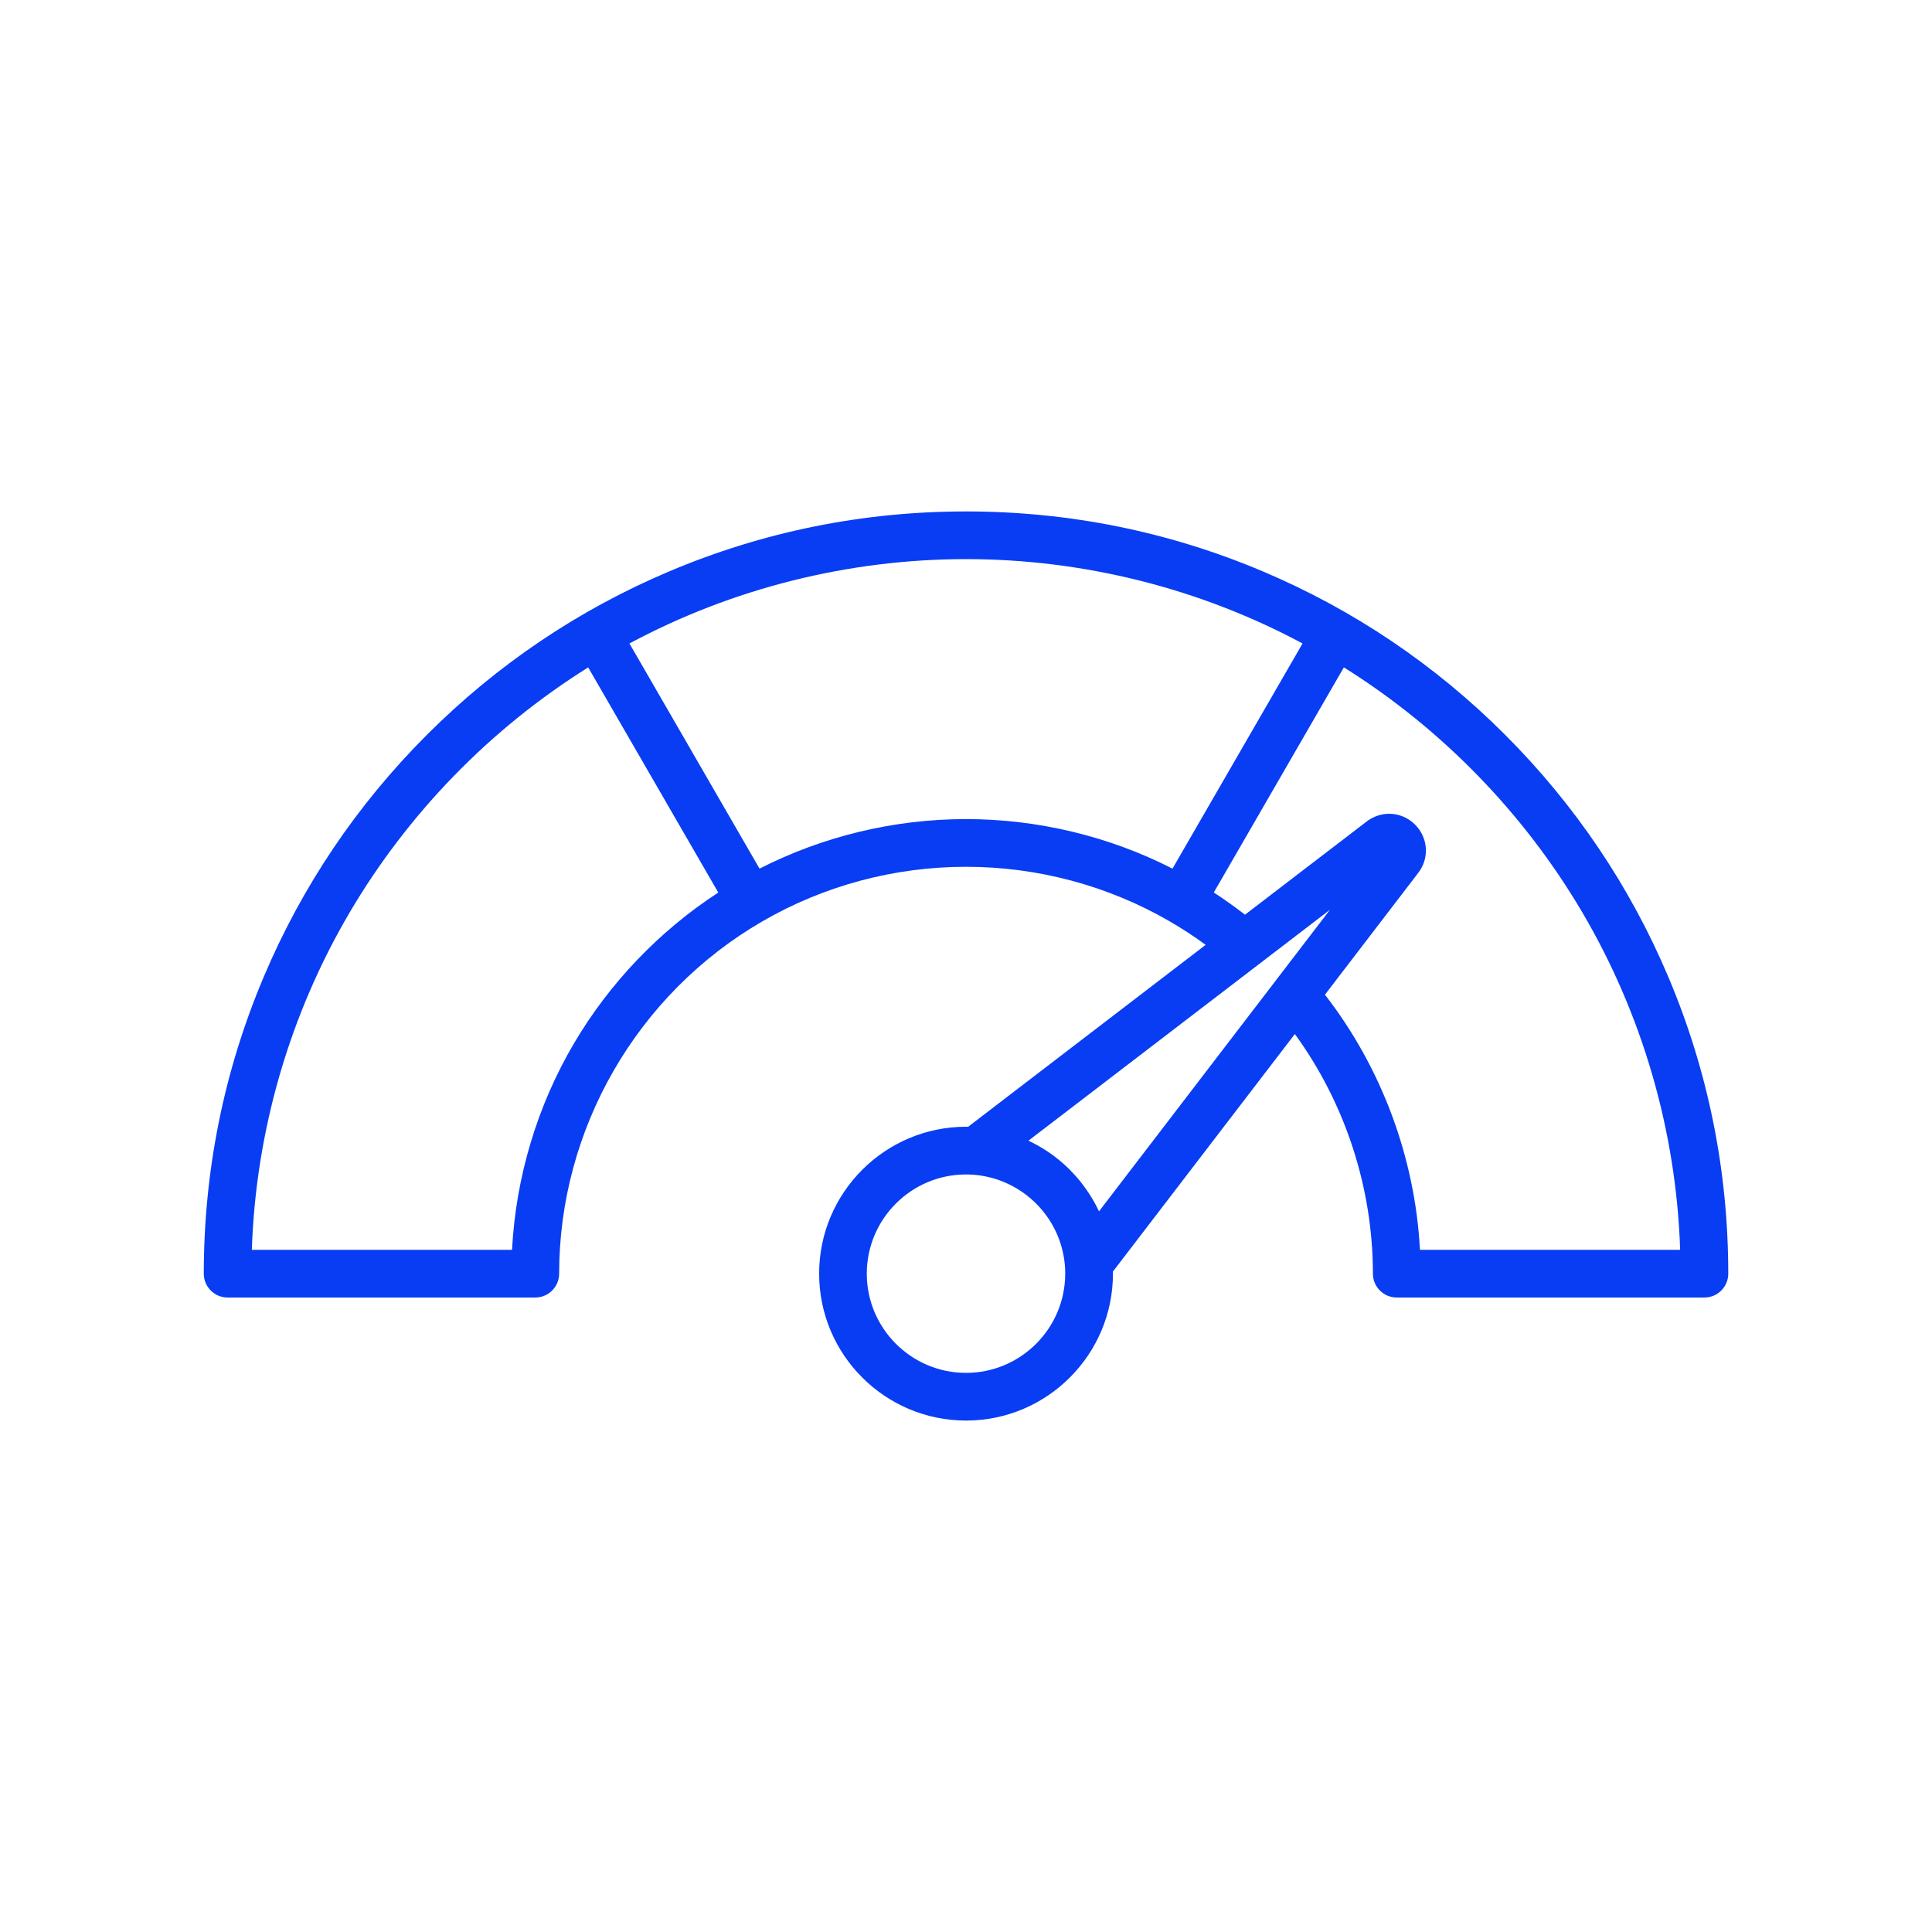 <svg xmlns="http://www.w3.org/2000/svg" id="Layer_1" data-name="Layer 1" viewBox="0 0 1000 1000"><defs><style>      .cls-1 {        fill: #083df4;      }    </style></defs><path class="cls-1" d="M863.53,505.67c-19.86-46.97-48.31-89.16-84.54-125.4-36.23-36.23-78.42-64.67-125.4-84.54-48.65-20.58-100.32-31.01-153.58-31.01s-104.93,10.43-153.58,31.01c-46.97,19.86-89.16,48.31-125.4,84.54-36.23,36.23-64.68,78.42-84.54,125.4-20.58,48.65-31.01,100.32-31.01,153.58,0,6.81,5.54,12.34,12.34,12.34h159.25c6.81,0,12.34-5.54,12.34-12.34,0-74.92,40.33-144.8,105.24-182.39,31.86-18.46,68.3-28.21,105.36-28.21s73.5,9.76,105.37,28.21c6.36,3.69,12.63,7.78,18.67,12.19l-122.95,94.17c-.37,0-.73-.02-1.08-.02-41.93,0-76.04,34.11-76.04,76.04s34.11,76.04,76.04,76.04,76.04-34.11,76.04-76.04c0-.36,0-.72-.02-1.08l94.17-122.95c26.07,35.8,40.4,79.72,40.4,124.04,0,6.81,5.54,12.34,12.34,12.34h159.25c6.81,0,12.34-5.54,12.34-12.34,0-53.26-10.43-104.93-31.01-153.58ZM130.35,646.91c2.03-61.43,19.53-121.77,50.66-174.67,30.24-51.37,72.88-95.16,123.43-126.79l67.34,116.53c-30.46,19.83-56.23,46.76-74.64,77.99-19.06,32.33-30.14,69.26-32.11,106.93h-134.68ZM734.08,451.81c5.86-7.66,5.17-18.17-1.65-24.99-5.55-5.55-13.75-7.14-20.87-4.05-1.47.63-2.85,1.43-4.12,2.4l-63.04,48.28c-5.16-4.01-10.58-7.86-16.14-11.5l67.32-116.52c50.54,31.63,93.18,75.43,123.41,126.8,31.13,52.89,48.62,113.24,50.66,174.67h-134.68c-2.52-47.67-19.93-94.41-49.18-132.04l48.29-63.06ZM553.77,605.47c-.77-.78-1.63-1.59-2.64-2.51-.31-.28-.63-.56-.9-.78-.6-.53-1.21-1.05-1.85-1.59l-1.1-.88c-.57-.45-1.14-.89-1.73-1.34l-1.2-.88c-.57-.41-1.15-.82-1.75-1.22-.41-.27-.82-.55-1.26-.83-.6-.39-1.21-.77-1.79-1.12-.32-.2-.64-.39-.95-.58l-.32-.19c-.66-.38-1.32-.75-1.96-1.1l-.29-.16c-.29-.16-.58-.32-.89-.48-.81-.42-1.62-.82-2.43-1.2l-.23-.11c-.06-.03-.11-.06-.17-.08l119.36-91.4,36.72-28.13-119.55,156.1s0,0,0,0c-.05-.1-.1-.21-.17-.36-.39-.83-.8-1.66-1.23-2.49-.12-.23-.25-.46-.37-.68l-.25-.45c-.36-.67-.73-1.34-1.12-2-.2-.34-.4-.67-.6-1l-.14-.23c-.37-.62-.76-1.24-1.16-1.85-.24-.37-.5-.75-.75-1.12l-.07-.1c-.4-.6-.81-1.19-1.24-1.77l-.86-1.19c-.3-.4-.6-.79-.91-1.19l-.44-.57c-.29-.37-.57-.72-.88-1.11-.52-.64-1.06-1.26-1.64-1.91-.24-.28-.48-.56-.74-.84-.92-1.01-1.74-1.87-2.51-2.63ZM551.35,659.25c0,28.32-23.04,51.35-51.35,51.35s-51.35-23.04-51.35-51.35,23.04-51.35,51.35-51.35c1.28,0,2.65.05,4.06.16,3.1.24,6.16.77,9.1,1.56,21.06,5.64,36.35,23.95,38.04,45.57.11,1.4.16,2.76.16,4.07ZM674.2,333.06l-67.32,116.54c-32.88-16.78-69.79-25.64-106.88-25.64s-73.97,8.86-106.87,25.64l-67.33-116.54c53.31-28.57,113.48-43.66,174.2-43.66s120.89,15.09,174.2,43.66Z"></path></svg>